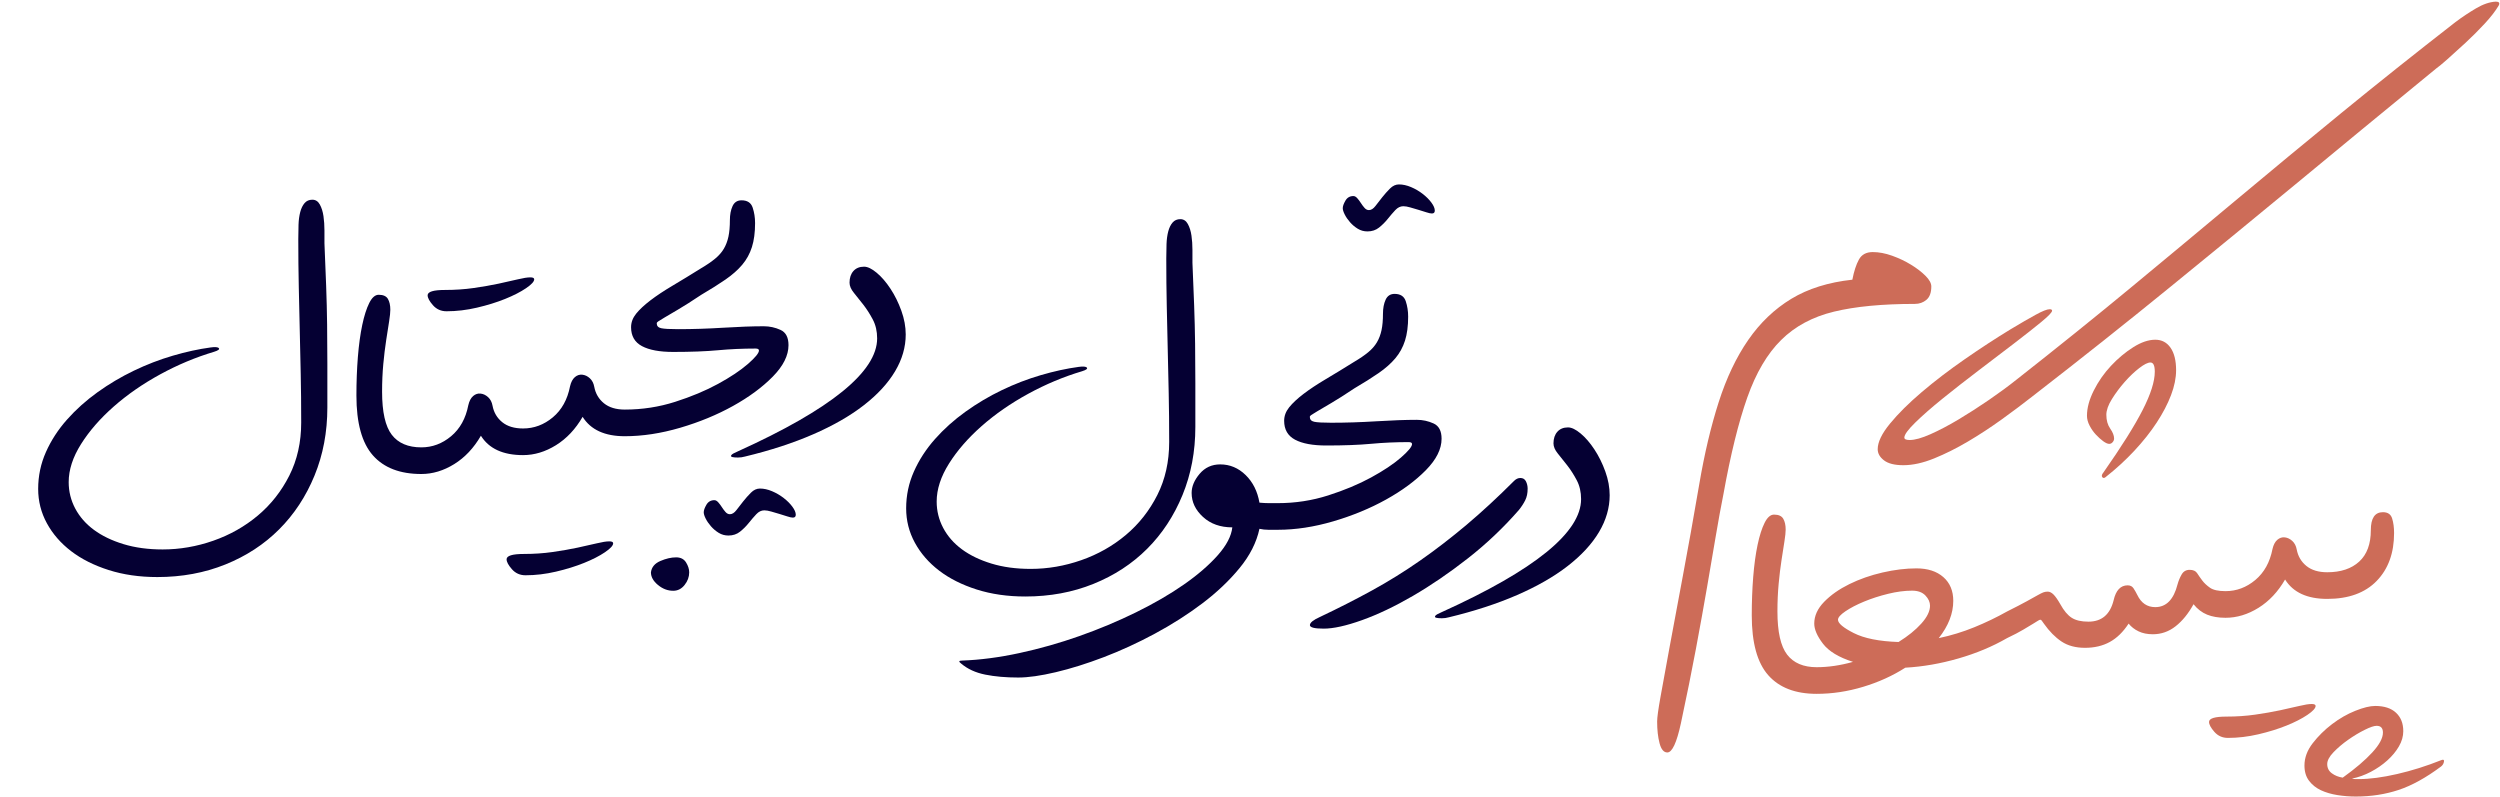 <svg width="480" height="153" viewBox="0 0 480 153" fill="none" xmlns="http://www.w3.org/2000/svg">
<g clip-path="url(#clip0_1696_3378)">
<path d="M82.105 56.695C82.105 56.013 83.221 55.672 85.453 55.672C87.375 55.672 89.204 55.548 90.94 55.3C92.676 55.052 94.273 54.773 95.73 54.463C97.187 54.153 98.427 53.874 99.45 53.626C100.473 53.378 101.264 53.254 101.822 53.254C102.318 53.254 102.566 53.378 102.566 53.626C102.566 54.06 102.039 54.633 100.985 55.346C99.93 56.06 98.597 56.742 96.985 57.393C95.373 58.044 93.575 58.602 91.591 59.067C89.607 59.532 87.654 59.764 85.732 59.764C84.678 59.764 83.81 59.377 83.127 58.602C82.445 57.827 82.105 57.191 82.105 56.695Z" fill="#050033"/>
<path d="M97.265 107.383C97.265 106.701 98.381 106.36 100.613 106.36C102.535 106.36 104.364 106.236 106.1 105.988C107.836 105.74 109.433 105.46 110.89 105.15C112.347 104.84 113.587 104.561 114.61 104.313C115.633 104.065 116.424 103.941 116.982 103.941C117.478 103.941 117.726 104.065 117.726 104.313C117.726 104.747 117.199 105.321 116.145 106.034C115.091 106.747 113.758 107.429 112.145 108.08C110.533 108.731 108.735 109.289 106.751 109.754C104.767 110.219 102.814 110.452 100.892 110.452C99.838 110.452 98.97 110.064 98.288 109.289C97.606 108.514 97.265 107.879 97.265 107.383Z" fill="#050033"/>
<path d="M129.816 107.012C130.684 107.012 131.319 107.337 131.722 107.988C132.125 108.639 132.327 109.275 132.327 109.895C132.327 110.763 132.032 111.569 131.443 112.313C130.854 113.057 130.126 113.429 129.258 113.429C128.204 113.429 127.227 113.057 126.328 112.313C125.429 111.569 124.979 110.763 124.979 109.895C125.103 108.903 125.708 108.174 126.793 107.709C127.878 107.244 128.886 107.012 129.816 107.012Z" fill="#050033"/>
<path d="M152.23 99.381C151.982 99.381 151.626 99.304 151.161 99.149C150.696 98.994 150.2 98.839 149.673 98.684C149.145 98.528 148.618 98.374 148.091 98.219C147.564 98.064 147.115 97.986 146.743 97.986C146.185 97.986 145.673 98.234 145.208 98.73C144.743 99.226 144.263 99.784 143.767 100.404C143.271 101.024 142.713 101.582 142.093 102.078C141.473 102.574 140.728 102.822 139.86 102.822C139.178 102.822 138.558 102.652 138 102.311C137.442 101.97 136.946 101.551 136.512 101.055C136.078 100.559 135.737 100.063 135.489 99.567C135.241 99.071 135.117 98.668 135.117 98.358C135.117 97.986 135.288 97.505 135.629 96.916C135.97 96.327 136.481 96.033 137.163 96.033C137.411 96.033 137.659 96.172 137.907 96.451C138.155 96.73 138.388 97.04 138.605 97.382C138.822 97.722 139.054 98.032 139.302 98.311C139.55 98.591 139.829 98.73 140.139 98.73C140.573 98.73 140.992 98.466 141.395 97.939C141.798 97.412 142.232 96.855 142.697 96.265C143.162 95.676 143.658 95.118 144.185 94.591C144.712 94.064 145.286 93.801 145.906 93.801C146.65 93.801 147.425 93.971 148.231 94.312C149.037 94.653 149.781 95.087 150.463 95.614C151.145 96.141 151.703 96.699 152.137 97.288C152.571 97.877 152.788 98.389 152.788 98.823C152.788 99.195 152.602 99.381 152.23 99.381Z" fill="#050033"/>
<path d="M274.923 40.99C274.675 40.99 274.318 40.913 273.853 40.758C273.388 40.603 272.892 40.448 272.365 40.293C271.838 40.138 271.311 39.983 270.784 39.828C270.257 39.673 269.807 39.595 269.435 39.595C268.877 39.595 268.366 39.843 267.901 40.339C267.436 40.836 266.955 41.394 266.459 42.014C265.963 42.634 265.405 43.192 264.785 43.688C264.165 44.184 263.421 44.432 262.553 44.432C261.871 44.432 261.251 44.261 260.693 43.92C260.135 43.579 259.639 43.161 259.205 42.665C258.771 42.169 258.43 41.672 258.182 41.176C257.934 40.68 257.81 40.277 257.81 39.967C257.81 39.595 257.98 39.115 258.321 38.526C258.662 37.937 259.174 37.642 259.856 37.642C260.104 37.642 260.352 37.782 260.6 38.061C260.848 38.34 261.08 38.65 261.297 38.991C261.514 39.332 261.747 39.642 261.995 39.921C262.243 40.2 262.522 40.339 262.832 40.339C263.266 40.339 263.684 40.076 264.087 39.549C264.49 39.022 264.924 38.464 265.389 37.875C265.855 37.286 266.351 36.728 266.878 36.201C267.405 35.674 267.978 35.41 268.598 35.41C269.342 35.41 270.117 35.581 270.923 35.922C271.729 36.263 272.473 36.697 273.155 37.224C273.837 37.751 274.396 38.309 274.83 38.898C275.264 39.487 275.481 39.998 275.481 40.432C275.481 40.804 275.295 40.99 274.923 40.99Z" fill="#050033"/>
<path d="M290.703 92.332C291.075 91.959 291.479 91.773 291.913 91.773C292.409 91.773 292.765 91.99 292.982 92.424C293.199 92.859 293.308 93.323 293.308 93.82C293.308 94.688 293.153 95.432 292.843 96.052C292.533 96.672 292.13 97.292 291.634 97.912C288.657 101.322 285.387 104.422 281.821 107.212C278.256 110.002 274.738 112.405 271.265 114.42C267.793 116.435 264.538 117.985 261.5 119.07C258.462 120.156 256.013 120.698 254.152 120.698C252.354 120.698 251.471 120.466 251.502 120.001C251.533 119.535 252.168 119.024 253.408 118.466C256.943 116.792 260.291 115.087 263.453 113.351C266.615 111.615 269.684 109.708 272.66 107.631C275.637 105.554 278.597 103.275 281.542 100.795C284.488 98.315 287.541 95.494 290.703 92.332Z" fill="#050033"/>
<path d="M404.232 91.64C403.984 91.826 403.783 91.811 403.628 91.594C403.473 91.376 403.55 91.082 403.86 90.71C407.333 85.75 409.844 81.751 411.394 78.712C412.944 75.674 413.719 73.225 413.719 71.365C413.719 70.187 413.44 69.598 412.882 69.598C412.386 69.598 411.673 69.954 410.743 70.667C409.813 71.38 408.883 72.264 407.953 73.318C407.023 74.372 406.201 75.473 405.488 76.62C404.775 77.767 404.418 78.774 404.418 79.642C404.418 80.696 404.666 81.58 405.163 82.293C405.659 83.006 405.907 83.642 405.907 84.2C405.907 84.448 405.814 84.68 405.628 84.897C405.442 85.114 405.225 85.223 404.976 85.223C404.666 85.223 404.279 85.052 403.814 84.711C403.349 84.37 402.884 83.952 402.419 83.456C401.954 82.96 401.551 82.386 401.21 81.735C400.869 81.084 400.698 80.448 400.698 79.828C400.698 78.34 401.132 76.728 402 74.992C402.868 73.256 403.969 71.675 405.302 70.249C406.635 68.823 408.061 67.629 409.58 66.668C411.099 65.707 412.51 65.227 413.812 65.227C415.052 65.227 416.029 65.738 416.742 66.761C417.455 67.784 417.811 69.226 417.811 71.086C417.811 72.574 417.486 74.171 416.835 75.876C416.184 77.581 415.269 79.332 414.091 81.13C412.913 82.929 411.487 84.727 409.813 86.525C408.139 88.323 406.279 90.028 404.232 91.64Z" fill="#CD6C58"/>
<path d="M424.136 138.609C424.136 137.927 425.252 137.586 427.484 137.586C429.406 137.586 431.235 137.462 432.971 137.214C434.707 136.966 436.304 136.687 437.761 136.377C439.218 136.067 440.458 135.788 441.481 135.54C442.504 135.292 443.295 135.168 443.853 135.168C444.349 135.168 444.597 135.292 444.597 135.54C444.597 135.974 444.07 136.548 443.016 137.261C441.962 137.974 440.629 138.656 439.017 139.307C437.404 139.958 435.606 140.516 433.622 140.981C431.638 141.446 429.685 141.678 427.763 141.678C426.709 141.678 425.841 141.291 425.159 140.516C424.477 139.741 424.136 139.105 424.136 138.609Z" fill="#CD6C58"/>
<path d="M461.429 140.379C461.429 141.371 461.15 142.348 460.592 143.309C460.034 144.27 459.29 145.169 458.36 146.006C457.43 146.843 456.376 147.572 455.198 148.192C454.02 148.812 452.811 149.246 451.571 149.494C451.819 149.556 452.051 149.587 452.268 149.587C452.485 149.587 452.687 149.587 452.873 149.587C454.981 149.587 457.445 149.261 460.267 148.61C463.088 147.959 465.893 147.076 468.684 145.96C469.118 145.774 469.304 145.867 469.242 146.239C469.18 146.611 468.994 146.921 468.684 147.169C465.769 149.339 463.041 150.842 460.499 151.679C457.957 152.516 455.229 152.935 452.315 152.935C451.137 152.935 449.959 152.842 448.78 152.656C447.602 152.47 446.548 152.16 445.618 151.726C444.688 151.292 443.929 150.687 443.34 149.912C442.751 149.137 442.456 148.161 442.456 146.983C442.456 145.495 442.983 144.068 444.037 142.704C445.091 141.34 446.331 140.116 447.757 139.031C449.183 137.946 450.672 137.093 452.222 136.473C453.772 135.853 455.043 135.543 456.035 135.543C457.771 135.543 459.104 135.977 460.034 136.845C460.964 137.713 461.429 138.891 461.429 140.379ZM446.827 146.704C446.827 147.448 447.122 148.037 447.711 148.471C448.3 148.905 448.997 149.184 449.804 149.308C452.222 147.572 454.113 145.96 455.477 144.471C456.841 142.983 457.523 141.712 457.523 140.658C457.523 139.79 457.12 139.356 456.314 139.356C455.818 139.356 455.043 139.62 453.989 140.147C452.935 140.674 451.881 141.309 450.827 142.053C449.773 142.797 448.842 143.588 448.036 144.425C447.23 145.262 446.827 146.022 446.827 146.704Z" fill="#CD6C58"/>
<path d="M141.72 86.638C159.515 78.578 168.412 71.354 168.412 64.968C168.412 63.604 168.133 62.395 167.575 61.341C167.017 60.287 166.412 59.341 165.761 58.504C165.11 57.667 164.506 56.907 163.948 56.225C163.39 55.543 163.111 54.892 163.111 54.272C163.111 53.342 163.359 52.598 163.855 52.04C164.351 51.482 165.033 51.203 165.901 51.203C166.583 51.203 167.389 51.591 168.319 52.366C169.249 53.141 170.133 54.164 170.97 55.435C171.807 56.706 172.504 58.117 173.062 59.667C173.62 61.217 173.899 62.736 173.899 64.224C173.899 66.642 173.217 68.998 171.853 71.292C170.489 73.586 168.49 75.757 165.854 77.803C163.219 79.849 159.98 81.709 156.135 83.383C152.291 85.057 147.92 86.483 143.022 87.661C142.588 87.785 142.138 87.847 141.673 87.847C141.208 87.847 140.851 87.816 140.603 87.754C140.355 87.692 140.293 87.568 140.417 87.382C140.541 87.196 140.975 86.948 141.72 86.638Z" fill="#050033"/>
<path d="M207.743 71.282C204.209 72.336 200.768 73.777 197.42 75.606C194.072 77.436 191.095 79.497 188.491 81.791C185.887 84.085 183.794 86.488 182.213 88.999C180.632 91.51 179.842 93.944 179.842 96.3C179.842 98.098 180.26 99.788 181.097 101.369C181.934 102.95 183.128 104.314 184.678 105.461C186.228 106.608 188.119 107.523 190.351 108.205C192.583 108.887 195.095 109.228 197.885 109.228C201.171 109.228 204.411 108.67 207.604 107.554C210.797 106.438 213.649 104.826 216.16 102.718C218.671 100.609 220.687 98.052 222.206 95.045C223.725 92.037 224.484 88.643 224.484 84.861C224.484 81.45 224.453 78.319 224.391 75.467C224.329 72.615 224.267 69.825 224.205 67.097C224.143 64.368 224.081 61.594 224.019 58.773C223.957 55.951 223.926 52.898 223.926 49.611C223.926 48.681 223.942 47.767 223.973 46.868C224.004 45.969 224.112 45.163 224.298 44.45C224.484 43.737 224.763 43.163 225.135 42.729C225.507 42.295 226.003 42.078 226.623 42.078C227.243 42.078 227.724 42.388 228.065 43.008C228.406 43.628 228.639 44.372 228.763 45.24C228.887 46.108 228.949 47.023 228.949 47.984C228.949 48.945 228.949 49.767 228.949 50.449C229.073 53.363 229.181 56.075 229.274 58.587C229.367 61.098 229.429 63.578 229.46 66.027C229.491 68.476 229.507 70.987 229.507 73.56C229.507 76.133 229.507 78.939 229.507 81.977C229.507 86.69 228.685 91.045 227.042 95.045C225.399 99.044 223.136 102.485 220.253 105.368C217.369 108.251 213.928 110.499 209.929 112.111C205.93 113.723 201.574 114.529 196.862 114.529C193.452 114.529 190.336 114.08 187.515 113.181C184.694 112.282 182.291 111.073 180.307 109.553C178.323 108.034 176.773 106.252 175.657 104.206C174.54 102.16 173.982 99.958 173.982 97.602C173.982 95.122 174.478 92.766 175.471 90.534C176.463 88.302 177.811 86.225 179.516 84.302C181.221 82.38 183.174 80.629 185.376 79.048C187.577 77.467 189.902 76.087 192.351 74.909C194.8 73.731 197.296 72.77 199.838 72.026C202.38 71.282 204.798 70.755 207.092 70.445C207.96 70.321 208.487 70.367 208.673 70.584C208.859 70.801 208.549 71.034 207.743 71.282Z" fill="#050033"/>
<path d="M276.877 117.497C294.672 109.437 303.569 102.214 303.569 95.827C303.569 94.463 303.29 93.254 302.732 92.2C302.174 91.146 301.57 90.201 300.919 89.363C300.268 88.526 299.663 87.767 299.105 87.085C298.547 86.403 298.268 85.752 298.268 85.132C298.268 84.202 298.516 83.458 299.012 82.9C299.508 82.341 300.19 82.062 301.058 82.062C301.74 82.062 302.546 82.45 303.476 83.225C304.406 84 305.29 85.023 306.127 86.294C306.964 87.565 307.662 88.976 308.22 90.526C308.778 92.076 309.057 93.595 309.057 95.083C309.057 97.501 308.375 99.858 307.01 102.152C305.646 104.446 303.647 106.616 301.012 108.662C298.376 110.708 295.137 112.568 291.293 114.242C287.448 115.916 283.077 117.342 278.179 118.521C277.745 118.645 277.295 118.707 276.83 118.707C276.365 118.707 276.009 118.676 275.761 118.614C275.513 118.552 275.451 118.428 275.575 118.242C275.699 118.056 276.133 117.808 276.877 117.497Z" fill="#050033"/>
<path d="M367.65 58.35C361.387 58.35 356.21 58.846 352.118 59.838C348.026 60.83 344.646 62.644 341.98 65.279C339.314 67.914 337.144 71.603 335.47 76.347C333.796 81.09 332.277 87.244 330.913 94.808C330.417 97.288 329.921 100.001 329.425 102.946C328.929 105.891 328.37 109.162 327.75 112.758C327.13 116.354 326.417 120.307 325.611 124.616C324.805 128.925 323.844 133.684 322.728 138.893C321.922 142.613 321.054 144.473 320.124 144.473C319.442 144.473 318.946 143.884 318.636 142.706C318.326 141.528 318.171 140.133 318.171 138.521C318.171 137.776 318.388 136.195 318.822 133.777C319.256 131.359 319.829 128.212 320.543 124.337C321.256 120.462 322.108 115.889 323.1 110.619C324.092 105.349 325.146 99.458 326.262 92.948C327.254 87.12 328.494 81.88 329.983 77.23C331.471 72.58 333.362 68.596 335.656 65.279C337.95 61.962 340.709 59.327 343.933 57.373C347.158 55.42 351.064 54.196 355.652 53.7C355.962 52.088 356.381 50.801 356.908 49.84C357.435 48.879 358.318 48.398 359.558 48.398C360.736 48.398 361.976 48.631 363.278 49.096C364.581 49.561 365.79 50.135 366.906 50.817C368.022 51.499 368.952 52.212 369.696 52.956C370.44 53.7 370.812 54.382 370.812 55.002C370.812 56.18 370.502 57.032 369.882 57.559C369.262 58.087 368.518 58.35 367.65 58.35Z" fill="#CD6C58"/>
<path d="M41.089 67.547C37.555 68.602 34.114 70.043 30.765 71.872C27.417 73.701 24.441 75.763 21.837 78.057C19.233 80.351 17.14 82.754 15.559 85.265C13.978 87.776 13.188 90.21 13.188 92.566C13.188 94.364 13.606 96.053 14.443 97.635C15.28 99.216 16.474 100.58 18.024 101.727C19.574 102.874 21.465 103.788 23.697 104.47C25.929 105.153 28.44 105.494 31.23 105.494C34.517 105.494 37.756 104.935 40.95 103.819C44.143 102.703 46.995 101.091 49.506 98.983C52.017 96.875 54.032 94.317 55.551 91.31C57.07 88.303 57.83 84.908 57.83 81.126C57.83 77.716 57.799 74.585 57.737 71.733C57.675 68.88 57.613 66.09 57.551 63.362C57.489 60.634 57.427 57.859 57.365 55.038C57.303 52.217 57.272 49.163 57.272 45.877C57.272 44.947 57.287 44.033 57.318 43.133C57.349 42.234 57.458 41.428 57.644 40.715C57.83 40.002 58.109 39.429 58.481 38.995C58.853 38.561 59.349 38.344 59.969 38.344C60.589 38.344 61.07 38.654 61.411 39.274C61.752 39.894 61.984 40.638 62.108 41.506C62.232 42.374 62.294 43.288 62.294 44.25C62.294 45.211 62.294 46.032 62.294 46.714C62.418 49.628 62.527 52.341 62.62 54.852C62.713 57.363 62.775 59.843 62.806 62.293C62.837 64.742 62.852 67.253 62.852 69.826C62.852 72.399 62.852 75.205 62.852 78.243C62.852 82.955 62.031 87.311 60.388 91.31C58.745 95.309 56.481 98.751 53.598 101.634C50.715 104.517 47.274 106.765 43.275 108.377C39.275 109.989 34.92 110.795 30.207 110.795C26.797 110.795 23.681 110.345 20.86 109.446C18.039 108.547 15.637 107.338 13.652 105.819C11.668 104.3 10.118 102.517 9.002 100.471C7.886 98.425 7.328 96.224 7.328 93.868C7.328 91.388 7.824 89.032 8.816 86.799C9.808 84.567 11.157 82.49 12.862 80.568C14.567 78.646 16.52 76.894 18.721 75.313C20.922 73.732 23.247 72.353 25.697 71.175C28.146 69.996 30.641 69.035 33.184 68.291C35.726 67.547 38.144 67.02 40.438 66.71C41.306 66.586 41.833 66.633 42.019 66.85C42.205 67.067 41.895 67.299 41.089 67.547Z" fill="#050033"/>
<path d="M134.651 56.597C133.969 56.597 133.551 56.395 133.396 55.992C133.241 55.589 133.163 55.047 133.163 54.365C133.163 53.683 133.241 53.156 133.396 52.784C133.551 52.412 133.969 51.978 134.651 51.482C135.705 50.862 136.589 50.257 137.302 49.668C138.015 49.079 138.573 48.444 138.976 47.761C139.379 47.079 139.674 46.304 139.86 45.436C140.046 44.568 140.139 43.514 140.139 42.274C140.139 41.22 140.309 40.321 140.65 39.577C140.991 38.833 141.565 38.461 142.371 38.461C143.487 38.461 144.2 38.926 144.51 39.856C144.82 40.786 144.975 41.778 144.975 42.832C144.975 44.63 144.773 46.165 144.37 47.436C143.967 48.707 143.347 49.839 142.51 50.831C141.673 51.823 140.604 52.768 139.302 53.667C138 54.566 136.449 55.543 134.651 56.597ZM121.166 62.828C121.166 61.898 121.491 61.03 122.142 60.224C122.793 59.418 123.708 58.566 124.886 57.666C126.064 56.767 127.49 55.822 129.164 54.83C130.838 53.838 132.667 52.722 134.651 51.482V56.597C132.791 57.837 131.303 58.783 130.187 59.434C129.071 60.085 128.203 60.596 127.583 60.968C126.963 61.34 126.56 61.588 126.374 61.712C126.188 61.836 126.095 61.96 126.095 62.084C126.095 62.58 126.374 62.89 126.932 63.014C127.49 63.138 128.575 63.2 130.187 63.2C132.977 63.2 135.876 63.107 138.883 62.921C141.89 62.735 144.479 62.642 146.649 62.642C147.765 62.642 148.835 62.875 149.858 63.34C150.881 63.805 151.392 64.781 151.392 66.269C151.392 68.254 150.385 70.269 148.37 72.315C146.355 74.361 143.812 76.237 140.743 77.942C137.674 79.647 134.295 81.042 130.606 82.127C126.916 83.212 123.367 83.754 119.957 83.754C119.275 83.754 118.856 83.507 118.701 83.01C118.546 82.514 118.468 81.925 118.468 81.243C118.468 80.561 118.546 79.957 118.701 79.43C118.856 78.903 119.275 78.639 119.957 78.639C123.305 78.639 126.529 78.143 129.629 77.151C132.729 76.159 135.473 75.012 137.86 73.71C140.247 72.408 142.154 71.137 143.58 69.897C145.006 68.657 145.719 67.789 145.719 67.293C145.719 67.045 145.502 66.921 145.068 66.921C142.588 66.921 140.185 67.029 137.86 67.246C135.535 67.463 132.667 67.572 129.257 67.572C126.653 67.572 124.653 67.2 123.258 66.456C121.863 65.712 121.166 64.502 121.166 62.828ZM119.957 83.754C116.112 83.754 113.415 82.514 111.865 80.034C110.501 82.39 108.796 84.204 106.75 85.475C104.704 86.746 102.596 87.382 100.425 87.382C99.743 87.382 99.325 87.134 99.17 86.638C99.015 86.142 98.937 85.553 98.937 84.871C98.937 84.189 99.015 83.584 99.17 83.057C99.325 82.53 99.743 82.266 100.425 82.266C102.534 82.266 104.44 81.553 106.145 80.127C107.85 78.701 108.951 76.717 109.447 74.175C109.633 73.369 109.943 72.78 110.377 72.408C110.811 72.036 111.292 71.881 111.819 71.943C112.346 72.005 112.826 72.237 113.26 72.64C113.694 73.043 113.973 73.586 114.097 74.268C114.345 75.57 114.965 76.624 115.957 77.43C116.949 78.236 118.282 78.639 119.957 78.639V83.754ZM100.425 87.382C96.581 87.382 93.884 86.142 92.334 83.662C90.97 86.018 89.265 87.831 87.219 89.102C85.173 90.373 83.064 91.009 80.894 91.009C80.212 91.009 79.794 90.761 79.639 90.265C79.484 89.769 79.406 89.18 79.406 88.498C79.406 87.816 79.484 87.211 79.639 86.684C79.794 86.157 80.212 85.894 80.894 85.894C83.002 85.894 84.909 85.181 86.614 83.754C88.319 82.328 89.42 80.344 89.916 77.802C90.102 76.996 90.412 76.407 90.846 76.035C91.28 75.663 91.76 75.508 92.287 75.57C92.814 75.632 93.295 75.865 93.729 76.268C94.163 76.671 94.442 77.213 94.566 77.895C94.814 79.197 95.434 80.251 96.426 81.057C97.418 81.863 98.751 82.266 100.425 82.266V87.382ZM80.894 91.009C76.802 91.009 73.702 89.815 71.594 87.428C69.486 85.041 68.432 81.212 68.432 75.942C68.432 73.338 68.525 70.873 68.711 68.548C68.897 66.223 69.176 64.177 69.548 62.41C69.92 60.643 70.369 59.232 70.896 58.178C71.423 57.124 72.028 56.597 72.71 56.597C73.578 56.597 74.167 56.861 74.477 57.388C74.787 57.914 74.942 58.612 74.942 59.48C74.942 59.976 74.865 60.72 74.71 61.712C74.555 62.704 74.368 63.898 74.151 65.293C73.934 66.688 73.748 68.223 73.593 69.897C73.438 71.571 73.361 73.338 73.361 75.198C73.361 79.104 73.981 81.863 75.221 83.475C76.461 85.088 78.352 85.894 80.894 85.894V91.009Z" fill="#050033"/>
<path d="M260.042 74.562C259.36 74.562 258.942 74.36 258.787 73.957C258.632 73.554 258.554 73.012 258.554 72.33C258.554 71.648 258.632 71.121 258.787 70.749C258.942 70.377 259.36 69.942 260.042 69.447C261.096 68.826 261.98 68.222 262.693 67.633C263.406 67.044 263.964 66.408 264.367 65.726C264.77 65.044 265.065 64.269 265.251 63.401C265.437 62.533 265.53 61.479 265.53 60.239C265.53 59.185 265.7 58.286 266.041 57.542C266.382 56.798 266.956 56.426 267.762 56.426C268.878 56.426 269.591 56.891 269.901 57.821C270.211 58.751 270.366 59.743 270.366 60.797C270.366 62.595 270.164 64.13 269.761 65.401C269.358 66.672 268.738 67.803 267.901 68.796C267.064 69.787 265.995 70.733 264.693 71.632C263.391 72.531 261.84 73.508 260.042 74.562ZM246.557 80.793C246.557 79.863 246.882 78.995 247.533 78.189C248.184 77.383 249.099 76.53 250.277 75.631C251.455 74.732 252.881 73.787 254.555 72.795C256.229 71.803 258.058 70.687 260.042 69.447V74.562C258.182 75.802 256.694 76.747 255.578 77.398C254.462 78.049 253.594 78.561 252.974 78.933C252.354 79.305 251.951 79.553 251.765 79.677C251.579 79.801 251.486 79.925 251.486 80.049C251.486 80.545 251.765 80.855 252.323 80.979C252.881 81.103 253.966 81.165 255.578 81.165C258.368 81.165 261.267 81.072 264.274 80.886C267.281 80.7 269.87 80.607 272.04 80.607C273.156 80.607 274.226 80.84 275.249 81.305C276.272 81.77 276.783 82.746 276.783 84.234C276.783 86.219 275.776 88.234 273.761 90.28C271.746 92.326 269.203 94.201 266.134 95.906C263.065 97.612 259.686 99.007 255.997 100.092C252.307 101.177 248.758 101.719 245.348 101.719C244.665 101.719 244.247 101.471 244.092 100.975C243.937 100.479 243.859 99.89 243.859 99.208C243.859 98.526 243.937 97.922 244.092 97.395C244.247 96.868 244.665 96.604 245.348 96.604C248.696 96.604 251.92 96.108 255.02 95.116C258.12 94.124 260.864 92.977 263.251 91.675C265.638 90.373 267.545 89.102 268.971 87.862C270.397 86.621 271.11 85.753 271.11 85.257C271.11 85.009 270.893 84.885 270.459 84.885C267.979 84.885 265.576 84.994 263.251 85.211C260.926 85.428 258.058 85.536 254.648 85.536C252.044 85.536 250.044 85.164 248.649 84.42C247.254 83.676 246.557 82.467 246.557 80.793ZM184.708 126.831C188.18 126.707 191.854 126.226 195.729 125.389C199.604 124.552 203.433 123.467 207.215 122.134C210.998 120.801 214.625 119.282 218.097 117.577C221.569 115.872 224.638 114.089 227.305 112.229C229.971 110.369 232.141 108.493 233.815 106.602C235.489 104.711 236.419 102.928 236.605 101.254C234.311 101.254 232.435 100.588 230.978 99.255C229.521 97.922 228.793 96.387 228.793 94.651C228.793 93.411 229.304 92.186 230.327 90.977C231.35 89.768 232.668 89.164 234.28 89.164C236.14 89.164 237.768 89.846 239.163 91.21C240.558 92.574 241.441 94.341 241.813 96.511C242.495 96.573 243.1 96.604 243.627 96.604C244.154 96.604 244.727 96.604 245.348 96.604V101.719C244.727 101.719 244.123 101.719 243.534 101.719C242.945 101.719 242.371 101.657 241.813 101.533C241.255 104.137 239.984 106.649 238 109.067C236.016 111.485 233.629 113.748 230.839 115.856C228.049 117.964 225.01 119.902 221.724 121.669C218.438 123.436 215.167 124.94 211.912 126.18C208.657 127.42 205.588 128.381 202.705 129.063C199.821 129.745 197.419 130.086 195.497 130.086C193.141 130.086 191.032 129.9 189.172 129.528C187.312 129.156 185.762 128.443 184.522 127.389C184.026 127.017 184.088 126.831 184.708 126.831Z" fill="#050033"/>
<path d="M446.828 109.873C449.432 109.873 451.478 109.191 452.966 107.827C454.455 106.462 455.199 104.447 455.199 101.781C455.199 99.487 455.974 98.34 457.524 98.34C458.454 98.34 459.043 98.743 459.291 99.549C459.539 100.355 459.663 101.285 459.663 102.339C459.663 106.183 458.547 109.253 456.315 111.547C454.083 113.841 450.92 114.988 446.828 114.988C446.146 114.988 445.728 114.74 445.573 114.244C445.418 113.748 445.34 113.159 445.34 112.477C445.34 111.795 445.418 111.19 445.573 110.663C445.728 110.136 446.146 109.873 446.828 109.873ZM446.828 114.988C442.984 114.988 440.287 113.748 438.737 111.268C437.373 113.624 435.668 115.437 433.621 116.709C431.575 117.98 429.467 118.615 427.297 118.615C426.615 118.615 426.196 118.367 426.041 117.871C425.886 117.375 425.809 116.786 425.809 116.104C425.809 115.422 425.886 114.817 426.041 114.29C426.196 113.763 426.615 113.5 427.297 113.5C429.405 113.5 431.312 112.787 433.017 111.361C434.722 109.935 435.822 107.951 436.319 105.408C436.505 104.602 436.815 104.013 437.249 103.641C437.683 103.269 438.163 103.114 438.69 103.176C439.217 103.238 439.698 103.471 440.132 103.874C440.566 104.277 440.845 104.819 440.969 105.501C441.217 106.803 441.837 107.858 442.829 108.664C443.821 109.47 445.154 109.873 446.828 109.873V114.988ZM418.089 112.198C418.275 111.516 418.539 110.88 418.88 110.291C419.221 109.702 419.733 109.408 420.415 109.408C421.097 109.408 421.577 109.625 421.856 110.059C422.135 110.493 422.461 110.958 422.833 111.454C423.205 111.95 423.701 112.415 424.321 112.849C424.941 113.283 425.933 113.5 427.297 113.5V118.615C425.933 118.615 424.755 118.414 423.763 118.011C422.771 117.608 421.903 116.941 421.159 116.011C420.167 117.809 419.02 119.22 417.717 120.243C416.415 121.266 414.958 121.777 413.346 121.777C412.292 121.777 411.378 121.591 410.603 121.219C409.828 120.847 409.192 120.351 408.696 119.731C407.642 121.343 406.433 122.521 405.069 123.265C403.705 124.009 402.124 124.381 400.325 124.381C398.527 124.381 397.024 123.978 395.815 123.172C394.606 122.366 393.474 121.219 392.42 119.731C392.11 119.235 391.893 118.987 391.769 118.987C391.645 118.987 391.49 119.049 391.304 119.173C391.118 119.297 390.792 119.499 390.327 119.778C389.862 120.057 389.242 120.429 388.467 120.894C387.692 121.359 386.654 121.901 385.352 122.521C384.67 122.521 384.251 122.32 384.096 121.917C383.941 121.514 383.864 120.971 383.864 120.289C383.864 119.607 383.941 119.08 384.096 118.708C384.251 118.336 384.67 117.902 385.352 117.406C386.964 116.6 388.219 115.949 389.118 115.453C390.017 114.957 390.715 114.569 391.211 114.29C391.707 114.011 392.079 113.825 392.327 113.732C392.575 113.639 392.854 113.593 393.164 113.593C393.536 113.593 393.908 113.779 394.28 114.151C394.652 114.523 395.086 115.143 395.582 116.011C396.264 117.251 396.993 118.119 397.768 118.615C398.543 119.111 399.612 119.359 400.977 119.359C403.519 119.359 405.131 117.995 405.813 115.267C406.247 113.345 407.146 112.384 408.51 112.384C409.006 112.384 409.378 112.57 409.626 112.942C409.874 113.314 410.122 113.748 410.37 114.244C411.114 115.794 412.261 116.569 413.811 116.569C415.919 116.569 417.345 115.112 418.089 112.198ZM467.754 13.147C462.67 17.302 457.911 21.208 453.478 24.866C449.045 28.524 444.782 32.043 440.69 35.422C436.598 38.801 432.583 42.103 428.646 45.327C424.708 48.551 420.725 51.806 416.694 55.093C412.664 58.379 408.463 61.758 404.092 65.23C399.721 68.702 395.055 72.361 390.095 76.205C388.359 77.569 386.437 79.01 384.329 80.529C382.22 82.049 380.066 83.459 377.865 84.761C375.664 86.063 373.493 87.148 371.354 88.016C369.215 88.885 367.247 89.319 365.449 89.319C363.774 89.319 362.534 89.008 361.728 88.388C360.922 87.768 360.519 87.055 360.519 86.249C360.519 84.885 361.31 83.242 362.891 81.32C364.472 79.398 366.503 77.383 368.983 75.275C371.463 73.167 374.222 71.058 377.26 68.95C380.298 66.842 383.244 64.92 386.096 63.184C387.956 62.068 389.537 61.153 390.839 60.44C392.141 59.727 393.04 59.371 393.536 59.371C393.846 59.371 394.001 59.464 394.001 59.65C394.001 59.96 393.304 60.688 391.909 61.836C390.513 62.983 388.762 64.362 386.654 65.974C384.546 67.586 382.267 69.322 379.818 71.183C377.369 73.043 375.09 74.825 372.982 76.53C370.874 78.235 369.122 79.77 367.727 81.134C366.332 82.498 365.635 83.459 365.635 84.017C365.635 84.327 365.976 84.482 366.658 84.482C367.65 84.482 368.983 84.11 370.657 83.366C372.331 82.622 374.129 81.677 376.051 80.529C377.973 79.382 379.926 78.127 381.91 76.763C383.895 75.399 385.662 74.097 387.212 72.857C395.024 66.718 402.341 60.828 409.161 55.186C415.981 49.543 422.709 43.947 429.343 38.398C435.978 32.849 442.705 27.284 449.525 21.704C456.346 16.123 463.662 10.295 471.474 4.219C472.715 3.289 474.017 2.421 475.381 1.615C476.745 0.809 478.016 0.375 479.194 0.312C479.814 0.312 480 0.561 479.752 1.057C479.132 2.111 478.233 3.273 477.055 4.544C475.877 5.815 474.652 7.04 473.381 8.218C472.11 9.396 470.947 10.45 469.893 11.38C468.839 12.31 468.126 12.899 467.754 13.147ZM348.801 133.217C348.119 133.217 347.7 132.969 347.545 132.473C347.39 131.977 347.312 131.388 347.312 130.706C347.312 130.024 347.39 129.419 347.545 128.892C347.7 128.365 348.119 128.102 348.801 128.102C351.033 128.102 353.358 127.761 355.776 127.079C353.048 126.211 351.126 125.048 350.01 123.591C348.894 122.134 348.336 120.847 348.336 119.731C348.336 118.243 348.971 116.848 350.242 115.546C351.513 114.244 353.125 113.112 355.078 112.151C357.032 111.19 359.155 110.446 361.449 109.919C363.743 109.392 365.914 109.129 367.96 109.129C370.13 109.129 371.85 109.687 373.121 110.803C374.393 111.919 375.028 113.438 375.028 115.36C375.028 117.778 374.098 120.165 372.238 122.521C374.594 122.025 376.873 121.328 379.074 120.429C381.275 119.53 383.368 118.522 385.352 117.406V122.521C382.561 124.133 379.446 125.436 376.005 126.428C372.563 127.42 369.169 128.009 365.821 128.195C363.402 129.745 360.705 130.969 357.729 131.868C354.753 132.767 351.777 133.217 348.801 133.217ZM352.893 118.987C352.893 119.669 353.9 120.522 355.916 121.545C357.931 122.568 360.798 123.141 364.518 123.265C366.317 122.149 367.774 120.971 368.89 119.731C370.006 118.491 370.564 117.344 370.564 116.29C370.564 115.608 370.269 114.957 369.68 114.337C369.091 113.717 368.239 113.407 367.123 113.407C365.697 113.407 364.162 113.608 362.519 114.011C360.876 114.414 359.341 114.91 357.915 115.499C356.489 116.089 355.295 116.709 354.334 117.36C353.373 118.011 352.893 118.553 352.893 118.987ZM348.801 133.217C344.708 133.217 341.608 132.023 339.5 129.636C337.392 127.249 336.338 123.42 336.338 118.15C336.338 115.546 336.431 113.081 336.617 110.756C336.803 108.431 337.082 106.385 337.454 104.618C337.826 102.851 338.275 101.44 338.803 100.386C339.33 99.332 339.934 98.805 340.616 98.805C341.484 98.805 342.073 99.069 342.383 99.596C342.693 100.123 342.848 100.82 342.848 101.688C342.848 102.184 342.771 102.928 342.616 103.92C342.461 104.912 342.275 106.106 342.058 107.501C341.841 108.896 341.655 110.431 341.5 112.105C341.345 113.779 341.267 115.546 341.267 117.406C341.267 121.312 341.887 124.071 343.127 125.684C344.367 127.296 346.258 128.102 348.801 128.102V133.217Z" fill="#CD6C58"/>
</g>
<defs>
<clipPath id="clip0_1696_3378">
<rect width="480" height="152.622" fill="white" transform="translate(0 0.312)"/>
</clipPath>
</defs>
</svg>
